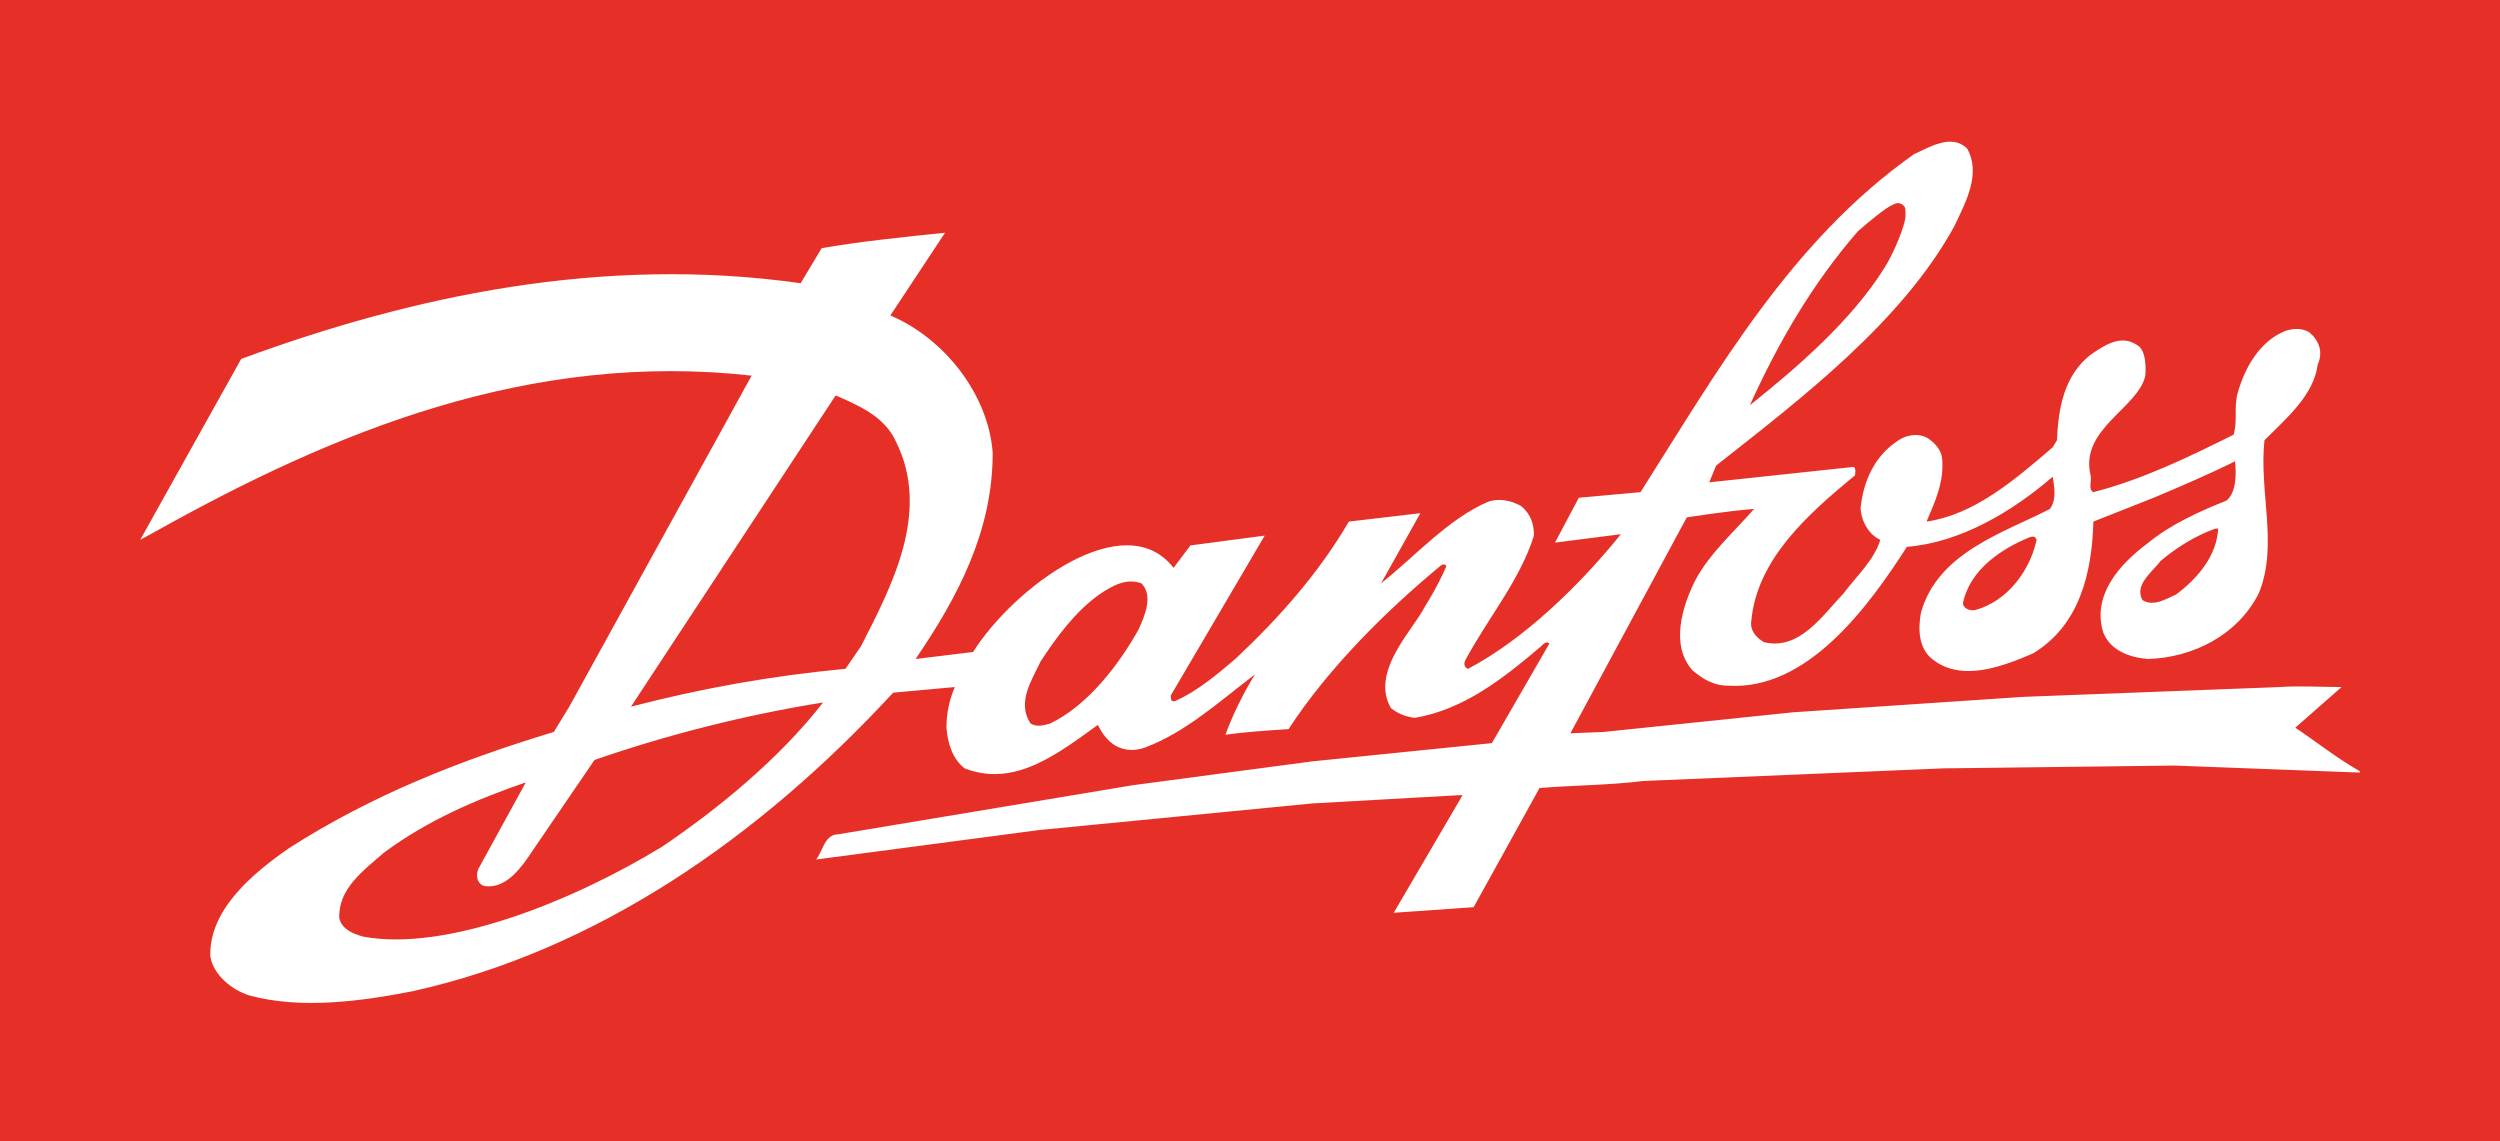 <?xml version="1.0" encoding="UTF-8"?>
<!-- Generator: Adobe Illustrator 24.1.0, SVG Export Plug-In . SVG Version: 6.00 Build 0)  -->
<svg xmlns="http://www.w3.org/2000/svg" xmlns:xlink="http://www.w3.org/1999/xlink" version="1.1" id="Capa_1" x="0px" y="0px" viewBox="0 0 178.3 81.4" style="enable-background:new 0 0 178.3 81.4;" xml:space="preserve">
<style type="text/css">
	.st0{fill:#E63027;}
	.st1{fill-rule:evenodd;clip-rule:evenodd;fill:#FFFFFF;}
</style>
<rect class="st0" width="178.3" height="81.4"></rect>
<path class="st1" d="M17.2,25.6c12.2-4.5,25.8-7.4,39.9-5.4l1.5-2.5c2.9-0.5,5.9-0.8,8.8-1.1l-3.9,5.9c3.8,1.6,7,5.6,7.3,9.8  c0,5.6-2.5,10.3-5.5,14.7l4.1-0.5c2.9-4.6,10.8-10.5,14.3-6c0,0-0.5-0.8,0,0l1.2-1.6l5.3-0.7l-6.7,11.4c0,0.2,0,0.5,0.3,0.4  c1.6-0.7,3-1.9,4.3-3c3.2-3,6-6.2,8.1-9.8l5.1-0.6l-2.8,5c2.4-1.9,4.8-4.6,7.6-5.8c0.8-0.3,1.7-0.1,2.4,0.3c0.7,0.6,0.9,1.3,0.9,2.1  c-1,3.2-3.3,5.9-4.9,8.9c-0.1,0.2-0.1,0.5,0.2,0.6c4-2.1,8-6,10.9-9.6l-4.7,0.6l1.7-3.2l4.4-0.4c5.4-8.5,10.7-17.9,19.5-24.1  c1.1-0.5,2.7-1.5,3.8-0.4c1,1.8-0.1,3.8-0.9,5.5c-3.7,6.8-10.9,12.3-17,17.1l-0.5,1.2l10.3-1.1c0.2,0.1,0.1,0.5,0.1,0.6  c-3.4,2.8-7,6-7.4,10.4c-0.1,0.7,0.4,1.2,0.9,1.5c2.5,0.6,4.1-1.8,5.7-3.5c0.9-1.2,2.2-2.4,2.6-3.8c-0.9-0.4-1.4-1.5-1.4-2.3  c0.2-1.9,1-3.7,2.7-4.8c0.6-0.4,1.4-0.5,2-0.2c0.5,0.3,1,0.8,1.1,1.4c0.2,1.7-0.5,3.2-1.1,4.6c3.4-0.5,6.2-2.9,9-5.3l0.3-0.5  c0.1-2.3,0.5-4.6,2.4-6.1c0.9-0.6,2.1-1.5,3.3-0.7c0.8,0.4,0.6,2.2,0.6,2.2c-0.5,2.3-4.7,3.8-3.9,7.1c0.1,0.4-0.2,1,0.2,1.2  c3.5-0.9,6.8-2.5,10-4.1c0.3-1,0-2,0.3-3c0.5-1.8,1.6-3.7,3.4-4.4c0.6-0.2,1.2-0.2,1.7,0.1c0.7,0.6,1,1.4,0.6,2.3  c-0.3,2.2-2.2,3.8-3.8,5.4c-0.4,3.7,1,7.5-0.4,10.9c-1.5,3-4.7,4.6-7.9,4.7c-1.3-0.1-2.7-0.6-3.2-1.9c-0.8-2.6,1.1-4.8,3.1-6.3  c1.7-1.4,3.7-2.3,5.7-3.1c0.7-0.6,0.7-1.9,0.6-2.8c-1.8,0.9-3.9,1.8-5.8,2.6l-4.3,1.7c-0.1,3.7-1,7.4-4.3,9.4  c-2.1,0.9-5.1,2.1-7.2,0.4c-1-0.8-1-2.2-0.8-3.3c1.2-4.3,5.9-5.7,9.2-7.4c0.5-0.7,0.3-1.6,0.2-2.3c-2.9,2.5-6.6,4.7-10.4,5  c-2.7,4.2-7.1,10.3-12.8,9.9c-1,0-1.8-0.5-2.5-1.1c-1.6-1.8-0.7-4.6,0.2-6.4c1-1.9,2.8-3.5,4.2-5.1c-1.6,0.1-4.8,0.6-4.8,0.6  L112,52.3l2.4-0.1l13.5-1.4l16.4-1.1l18.3-0.7c1.4-0.1,2.9,0,4.4,0l-3.3,2.9c1.5,1,3,2.2,4.6,3.1v0.1l-13.2-0.5l-16.5,0.2l-21.4,0.9  c-2.4,0.3-4.9,0.3-7.4,0.5l-4.7,8.5l-5.7,0.4l4.8-8.2l0.1-0.2l-10.7,0.6l-19.5,1.9l-15.9,2.1c0.5-0.6,0.6-1.8,1.6-1.8l21-3.5  l12.8-1.7l12.8-1.3l4.1-7.1c-0.2-0.2-0.4,0-0.6,0.2c-2.7,2.3-5.5,4.5-9,5.1c-0.7-0.1-1.2-0.3-1.7-0.7c-1.5-2.6,1.6-5.6,2.4-7.2  c0,0,0.9-1.4,1.5-2.8c0,0,0.1-0.1,0-0.2c-0.1-0.1-0.3,0-0.3,0c-4,3.3-8.1,7.4-10.9,11.7c-1.5,0.1-3.1,0.2-4.5,0.4  c0.5-1.4,1.3-3,2.1-4.3c-2.5,1.9-4.9,4.1-7.8,5.2c-0.8,0.3-2.4,0.5-3.4-1.6c-2.8,2-5.9,4.5-9.5,3.1c-0.9-0.7-1.2-1.8-1.3-2.9  c0-1,0.2-2,0.6-2.9l0,0l-4.4,0.4c-9.6,10.4-21.2,18.4-34.3,21.3c-3.6,0.7-7.9,1.3-11.6,0.3c-1.3-0.4-2.6-1.5-2.8-2.8  c-0.1-3.3,3-5.9,5.6-7.7c5.9-3.8,12.3-6.3,18.9-8.3l1.1-1.8l13-23.6h0.1c-15.9-1.8-29.9,4-42.6,11.1L10,38.5L17.2,25.6L17.2,25.6z   M24.2,65.5c0.2,0.8,1,1.1,1.7,1.3c5.9,1.1,14.9-2.5,21.3-6.4c4-2.7,8.4-6.3,11.5-10.3c-5.6,0.9-11.1,2.3-16.3,4.1l-4.3,6.3  c-0.8,1.2-1.9,2.9-3.5,2.7c-0.5-0.1-0.7-0.6-0.5-1.2l3.4-6.2c-3.5,1.2-7,2.7-10.1,5C25.9,62.1,24.1,63.4,24.2,65.5L24.2,65.5z   M45,50.4c5-1.3,10-2.2,15.3-2.7l1.1-1.6c2.2-4.3,5-9.6,2.5-14.6c-0.8-1.8-2.7-2.6-4.3-3.3L45,50.4L45,50.4z M74.2,47.2  c-0.6,1.3-1.7,2.9-0.7,4.4c0.5,0.3,1,0.1,1.4,0c2.7-1.3,4.9-4.2,6.3-6.7c0.4-0.9,1.1-2.4,0.2-3.3c-1.1-0.4-2.1,0.2-3,0.8  C76.7,43.6,75.3,45.5,74.2,47.2L74.2,47.2z M124.8,28.9c3.4-2.7,7.3-6.1,9.6-9.8c0.7-1.1,1.5-3.1,1.5-3.7c0-0.6,0-0.6-0.2-0.8  c-0.2-0.1-0.3-0.2-0.7,0c-0.5,0.2-1.7,1.2-2.5,1.9C129.2,20.3,126.8,24.5,124.8,28.9L124.8,28.9z M140,43c0,0.4,0.5,0.6,0.9,0.5  c2.2-0.6,3.8-2.7,4.3-4.8c0,0,0.1-0.2,0-0.3c-0.1-0.2-0.4-0.1-0.4-0.1C142.8,39.1,140.5,40.6,140,43L140,43z M154.1,40  c-0.6,0.8-1.9,1.7-1.3,2.8c0.8,0.5,1.7-0.1,2.4-0.4c1.6-1.2,2.9-2.8,3-4.7H158C156.6,38.2,155.3,39,154.1,40L154.1,40z"></path>
</svg>
